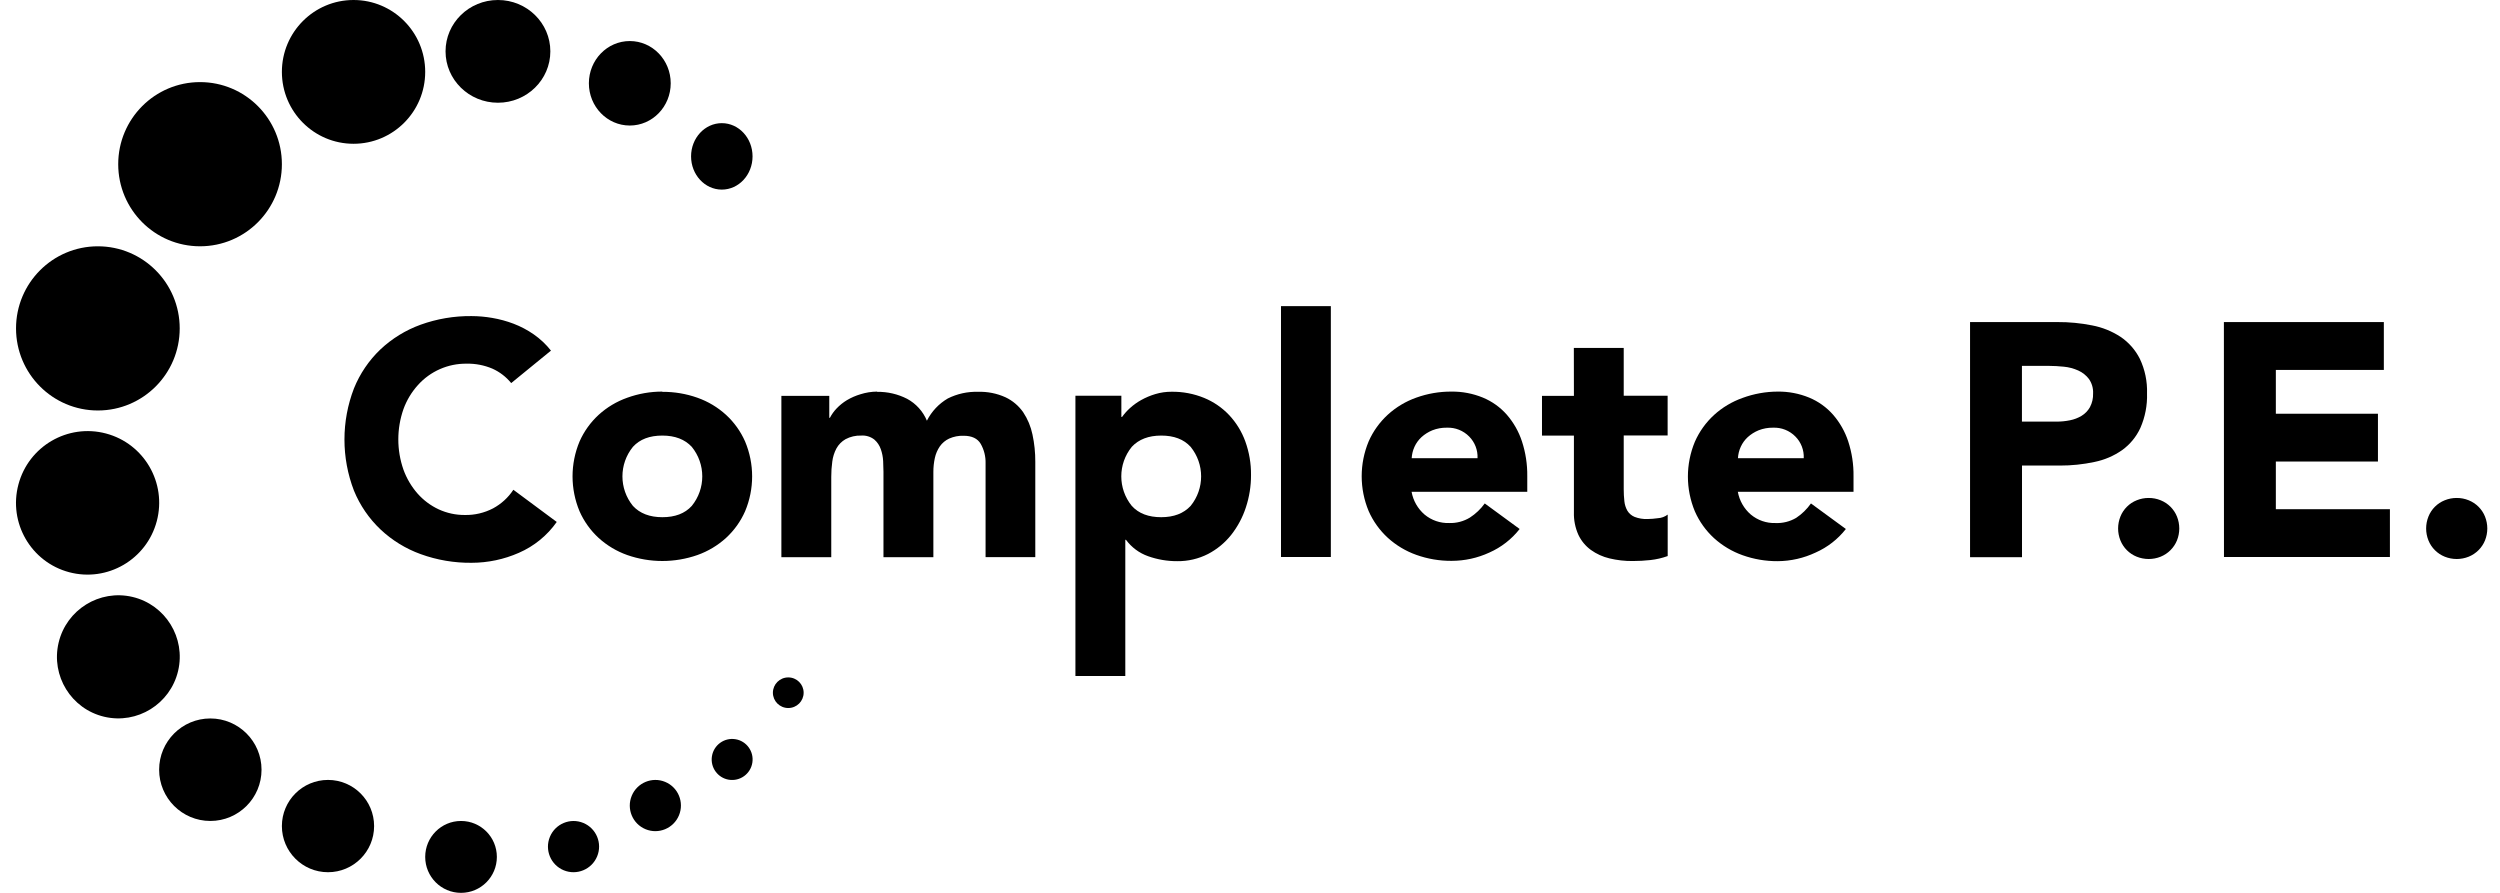 <?xml version="1.0" encoding="UTF-8"?>
<svg width="196px" height="70px" viewBox="0 0 196 70" version="1.1" xmlns="http://www.w3.org/2000/svg" xmlns:xlink="http://www.w3.org/1999/xlink">
    <title>Group</title>
    <g id="🖥-Desktop-Pages" stroke="none" stroke-width="1" fill="none" fill-rule="evenodd">
        <g id="Complete_PE_1" transform="translate(-152, -58)" fill="#000000" fill-rule="nonzero">
            <g id="Group" transform="translate(152, 58)">
                <g transform="translate(27.005, 24)" id="Shape">
                    <path d="M9.96,0.781 C10.507,0.783 11.052,0.831 11.59,0.925 C12.16,1.022 12.719,1.175 13.26,1.38 C13.817,1.593 14.346,1.872 14.836,2.212 C15.348,2.568 15.805,2.998 16.191,3.488 L13.073,6.034 C12.677,5.547 12.172,5.159 11.599,4.902 C10.96,4.631 10.272,4.498 9.578,4.512 C8.122,4.494 6.73,5.106 5.76,6.189 C5.263,6.739 4.878,7.38 4.626,8.076 C4.089,9.613 4.089,11.286 4.626,12.823 C4.875,13.511 5.251,14.147 5.734,14.698 C6.195,15.219 6.758,15.64 7.39,15.934 C8.031,16.229 8.73,16.38 9.436,16.375 C10.207,16.391 10.969,16.212 11.653,15.855 C12.296,15.508 12.842,15.008 13.243,14.398 L16.644,16.921 C15.895,17.986 14.866,18.824 13.671,19.343 C12.504,19.856 11.244,20.122 9.969,20.123 C8.609,20.138 7.259,19.908 5.981,19.445 C4.807,19.021 3.733,18.362 2.826,17.507 C1.924,16.652 1.215,15.616 0.745,14.466 C-0.248,11.887 -0.248,9.031 0.745,6.452 C1.21,5.298 1.917,4.257 2.817,3.397 C3.725,2.542 4.799,1.882 5.972,1.457 C7.251,0.996 8.601,0.767 9.96,0.781 L9.96,0.781 Z M24.924,6.721 C25.86,6.713 26.791,6.869 27.673,7.182 C28.503,7.475 29.265,7.931 29.915,8.523 C30.554,9.11 31.063,9.823 31.412,10.616 C32.146,12.364 32.146,14.333 31.412,16.081 C31.063,16.875 30.554,17.587 29.915,18.175 C29.264,18.765 28.502,19.221 27.673,19.515 C25.892,20.138 23.952,20.138 22.171,19.515 C21.342,19.222 20.58,18.766 19.929,18.175 C19.29,17.588 18.78,16.875 18.43,16.081 C17.7,14.332 17.7,12.365 18.43,10.616 C18.78,9.823 19.29,9.11 19.929,8.523 C20.579,7.931 21.342,7.475 22.171,7.182 C23.053,6.862 23.985,6.699 24.924,6.701 L24.924,6.721 Z M41.763,6.721 C42.58,6.707 43.387,6.895 44.113,7.267 C44.812,7.645 45.36,8.251 45.664,8.984 C46.031,8.256 46.601,7.65 47.305,7.239 C48.04,6.872 48.855,6.693 49.677,6.718 C50.418,6.695 51.154,6.842 51.829,7.148 C52.384,7.411 52.861,7.815 53.212,8.319 C53.564,8.848 53.811,9.44 53.94,10.062 C54.092,10.767 54.166,11.487 54.162,12.209 L54.162,19.677 L50.264,19.677 L50.264,12.322 C50.278,11.79 50.147,11.263 49.884,10.8 C49.635,10.376 49.188,10.164 48.543,10.164 C48.154,10.151 47.766,10.226 47.41,10.384 C47.116,10.52 46.864,10.731 46.678,10.995 C46.49,11.271 46.357,11.58 46.287,11.906 C46.209,12.265 46.17,12.631 46.171,12.998 L46.171,19.685 L42.259,19.685 L42.259,12.984 C42.259,12.758 42.251,12.48 42.234,12.152 C42.219,11.833 42.156,11.517 42.05,11.216 C41.95,10.924 41.775,10.663 41.542,10.461 C41.25,10.234 40.883,10.123 40.513,10.149 C40.086,10.135 39.663,10.232 39.286,10.432 C38.984,10.604 38.735,10.857 38.569,11.162 C38.399,11.482 38.29,11.83 38.246,12.189 C38.191,12.585 38.165,12.985 38.166,13.385 L38.166,19.682 L34.255,19.682 L34.255,7.038 L38.01,7.038 L38.01,8.755 L38.061,8.755 C38.2,8.488 38.375,8.242 38.583,8.025 C38.822,7.773 39.094,7.554 39.391,7.374 C39.726,7.175 40.085,7.019 40.459,6.908 C40.881,6.775 41.321,6.705 41.763,6.701 L41.763,6.721 Z M24.924,10.149 C23.934,10.149 23.163,10.432 22.616,11.032 C21.52,12.382 21.52,14.313 22.616,15.663 C23.163,16.254 23.934,16.548 24.924,16.548 C25.913,16.548 26.684,16.265 27.231,15.663 C28.327,14.313 28.327,12.382 27.231,11.032 C26.683,10.444 25.914,10.149 24.924,10.149 Z"></path>
                    <path d="M73.425,0 L77.333,0 L77.333,19.671 L73.425,19.671 L73.425,0 Z M96.384,3.278 L100.295,3.278 L100.295,7.027 L103.737,7.027 L103.737,10.138 L100.295,10.138 L100.295,14.353 C100.294,14.67 100.311,14.986 100.346,15.301 C100.373,15.561 100.453,15.814 100.582,16.042 C100.714,16.259 100.913,16.429 101.149,16.525 C101.468,16.648 101.81,16.705 102.152,16.692 C102.426,16.688 102.7,16.666 102.971,16.627 C103.251,16.612 103.519,16.514 103.742,16.344 L103.742,19.595 C103.304,19.752 102.848,19.858 102.384,19.909 C101.926,19.959 101.465,19.984 101.004,19.985 C100.389,19.991 99.776,19.921 99.179,19.778 C98.653,19.654 98.157,19.428 97.719,19.114 C97.299,18.807 96.963,18.401 96.741,17.931 C96.492,17.375 96.371,16.77 96.39,16.16 L96.39,10.149 L93.887,10.149 L93.887,7.038 L96.39,7.038 L96.384,3.278 Z M86.789,6.701 C87.633,6.691 88.471,6.85 89.252,7.171 C89.972,7.469 90.614,7.928 91.129,8.512 C91.66,9.124 92.064,9.835 92.316,10.605 C92.605,11.487 92.745,12.41 92.733,13.337 L92.733,14.559 L83.663,14.559 C83.788,15.252 84.147,15.881 84.68,16.341 C85.219,16.791 85.905,17.028 86.608,17.006 C87.181,17.025 87.748,16.875 88.238,16.576 C88.69,16.283 89.084,15.908 89.4,15.47 L92.135,17.473 C91.508,18.274 90.693,18.908 89.763,19.32 C88.831,19.75 87.818,19.972 86.792,19.971 C85.854,19.977 84.923,19.819 84.04,19.504 C83.211,19.21 82.449,18.754 81.798,18.163 C81.158,17.576 80.648,16.863 80.298,16.07 C79.569,14.321 79.569,12.354 80.298,10.605 C80.648,9.811 81.158,9.099 81.798,8.512 C82.448,7.92 83.21,7.464 84.04,7.171 C84.922,6.855 85.852,6.696 86.789,6.701 L86.789,6.701 Z M112.368,6.701 C113.212,6.691 114.05,6.85 114.831,7.171 C115.551,7.469 116.193,7.928 116.707,8.512 C117.239,9.124 117.642,9.835 117.895,10.605 C118.183,11.487 118.324,12.41 118.311,13.337 L118.311,14.559 L109.241,14.559 C109.366,15.252 109.725,15.881 110.259,16.341 C110.798,16.791 111.484,17.028 112.186,17.006 C112.756,17.032 113.322,16.891 113.813,16.602 C114.268,16.301 114.662,15.917 114.975,15.47 L117.711,17.473 C117.084,18.274 116.269,18.908 115.338,19.32 C114.409,19.758 113.395,19.989 112.368,19.996 C111.43,20.002 110.498,19.844 109.615,19.529 C108.786,19.235 108.024,18.779 107.373,18.189 C106.734,17.602 106.223,16.889 105.874,16.095 C105.144,14.346 105.144,12.379 105.874,10.63 C106.223,9.837 106.734,9.124 107.373,8.537 C108.023,7.945 108.786,7.49 109.615,7.196 C110.497,6.872 111.428,6.704 112.368,6.701 Z M86.424,9.53 C86.036,9.524 85.65,9.594 85.29,9.736 C84.977,9.864 84.689,10.045 84.439,10.271 C84.209,10.484 84.023,10.741 83.892,11.026 C83.763,11.309 83.688,11.613 83.671,11.923 L88.833,11.923 C88.863,11.291 88.626,10.676 88.181,10.226 C87.721,9.756 87.082,9.503 86.424,9.53 Z M112.002,9.53 C111.614,9.524 111.229,9.594 110.868,9.736 C110.555,9.864 110.268,10.045 110.018,10.271 C109.787,10.484 109.601,10.741 109.471,11.026 C109.341,11.309 109.266,11.613 109.25,11.923 L114.408,11.923 C114.438,11.291 114.202,10.676 113.756,10.226 C113.297,9.756 112.659,9.503 112.002,9.53 L112.002,9.53 Z"></path>
                    <path d="M127.447,1.25 L134.304,1.25 C135.214,1.245 136.123,1.332 137.016,1.511 C137.811,1.661 138.568,1.966 139.244,2.407 C139.887,2.841 140.407,3.432 140.755,4.124 C141.159,4.972 141.353,5.904 141.322,6.843 C141.352,7.772 141.174,8.697 140.8,9.55 C140.481,10.245 139.987,10.845 139.366,11.292 C138.716,11.745 137.98,12.06 137.203,12.217 C136.312,12.408 135.402,12.503 134.491,12.5 L131.52,12.5 L131.52,19.682 L127.447,19.682 L127.447,1.25 Z M147.348,1.25 L159.888,1.25 L159.888,5.004 L151.421,5.004 L151.421,8.438 L159.426,8.438 L159.426,12.186 L151.421,12.186 L151.421,15.923 L160.364,15.923 L160.364,19.671 L147.354,19.671 L147.348,1.25 Z M131.515,4.684 L131.515,9.055 L134.224,9.055 C134.579,9.056 134.934,9.021 135.282,8.95 C135.604,8.887 135.913,8.769 136.194,8.599 C136.466,8.433 136.69,8.2 136.846,7.923 C137.022,7.591 137.107,7.218 137.093,6.843 C137.113,6.44 136.998,6.042 136.767,5.711 C136.549,5.424 136.262,5.197 135.933,5.049 C135.575,4.888 135.192,4.786 134.8,4.749 C134.401,4.707 134.001,4.686 133.601,4.684 L131.515,4.684 Z M141.452,15.04 C141.774,15.038 142.093,15.1 142.39,15.221 C142.973,15.455 143.434,15.916 143.669,16.497 C143.911,17.098 143.911,17.769 143.669,18.37 C143.432,18.949 142.971,19.409 142.39,19.645 C141.788,19.887 141.116,19.887 140.514,19.645 C139.932,19.411 139.47,18.951 139.236,18.37 C138.994,17.769 138.994,17.098 139.236,16.497 C139.468,15.914 139.93,15.453 140.514,15.221 C140.813,15.099 141.134,15.037 141.458,15.04 L141.452,15.04 Z M165.602,15.04 C165.924,15.038 166.243,15.1 166.54,15.221 C167.123,15.455 167.584,15.916 167.819,16.497 C168.06,17.098 168.06,17.769 167.819,18.37 C167.582,18.949 167.121,19.409 166.54,19.645 C165.938,19.887 165.266,19.887 164.664,19.645 C164.082,19.411 163.62,18.951 163.385,18.37 C163.144,17.769 163.144,17.098 163.385,16.497 C163.618,15.914 164.08,15.453 164.664,15.221 C164.963,15.099 165.284,15.037 165.608,15.04 L165.602,15.04 Z"></path>
                    <path d="M70.63,10.616 C70.353,9.849 69.923,9.145 69.366,8.548 C68.814,7.963 68.143,7.502 67.398,7.196 C66.589,6.866 65.722,6.701 64.847,6.713 C64.415,6.71 63.986,6.772 63.572,6.896 C63.186,7.011 62.815,7.168 62.464,7.363 C62.144,7.541 61.846,7.755 61.576,8.002 C61.348,8.209 61.143,8.439 60.964,8.69 L60.91,8.69 L60.91,7.027 L57.308,7.027 L57.308,29 L61.219,29 L61.219,25.606 L61.219,25.606 L61.219,18.319 L61.27,18.319 C61.706,18.912 62.31,19.361 63.005,19.606 C63.737,19.867 64.509,19.999 65.287,19.996 C66.129,20.007 66.961,19.813 67.71,19.43 C68.412,19.063 69.029,18.554 69.521,17.934 C70.027,17.291 70.416,16.564 70.669,15.787 C70.942,14.966 71.079,14.106 71.075,13.241 C71.084,12.347 70.933,11.458 70.63,10.616 Z M66.341,15.663 C65.793,16.253 65.024,16.548 64.034,16.548 C63.045,16.548 62.274,16.265 61.727,15.663 C60.631,14.313 60.631,12.382 61.727,11.032 C62.274,10.444 63.045,10.149 64.034,10.149 C65.023,10.149 65.794,10.432 66.341,11.032 C67.437,12.382 67.437,14.313 66.341,15.663 L66.341,15.663 Z"></path>
                </g>
                <g id="Oval">
                    <ellipse cx="15.684" cy="12.873" rx="6.416" ry="6.436"></ellipse>
                    <ellipse cx="7.673" cy="25.746" rx="6.416" ry="6.436"></ellipse>
                    <ellipse cx="27.718" cy="5.636" rx="5.618" ry="5.636"></ellipse>
                    <ellipse cx="39.039" cy="4.027" rx="4.108" ry="4.027"></ellipse>
                    <ellipse cx="49.376" cy="6.53" rx="3.208" ry="3.312"></ellipse>
                    <ellipse cx="56.59" cy="12.26" rx="2.41" ry="2.605"></ellipse>
                    <ellipse transform="translate(6.867, 39.424) rotate(-75.13) translate(-6.867, -39.424) " cx="6.867" cy="39.424" rx="5.626" ry="5.611"></ellipse>
                    <ellipse transform="translate(9.279, 51.496) rotate(-76.72) translate(-9.279, -51.496) " cx="9.279" cy="51.496" rx="4.826" ry="4.813"></ellipse>
                    <ellipse cx="16.49" cy="60.345" rx="4.014" ry="4.018"></ellipse>
                    <ellipse cx="36.145" cy="67.182" rx="2.809" ry="2.818"></ellipse>
                    <ellipse cx="25.715" cy="64.764" rx="3.615" ry="3.618"></ellipse>
                    <ellipse transform="translate(44.964, 66.374) rotate(-67.5) translate(-44.964, -66.374) " cx="44.964" cy="66.374" rx="2.008" ry="2.004"></ellipse>
                    <ellipse transform="translate(51.38, 63.155) rotate(-67.5) translate(-51.38, -63.155) " cx="51.38" cy="63.155" rx="2.008" ry="2.004"></ellipse>
                    <ellipse transform="translate(57.4, 59.542) rotate(-80.78) translate(-57.4, -59.542) " cx="57.4" cy="59.542" rx="1.609" ry="1.604"></ellipse>
                    <ellipse cx="61.8" cy="54.309" rx="1.205" ry="1.2"></ellipse>
                </g>
            </g>
        </g>
    </g>
</svg>